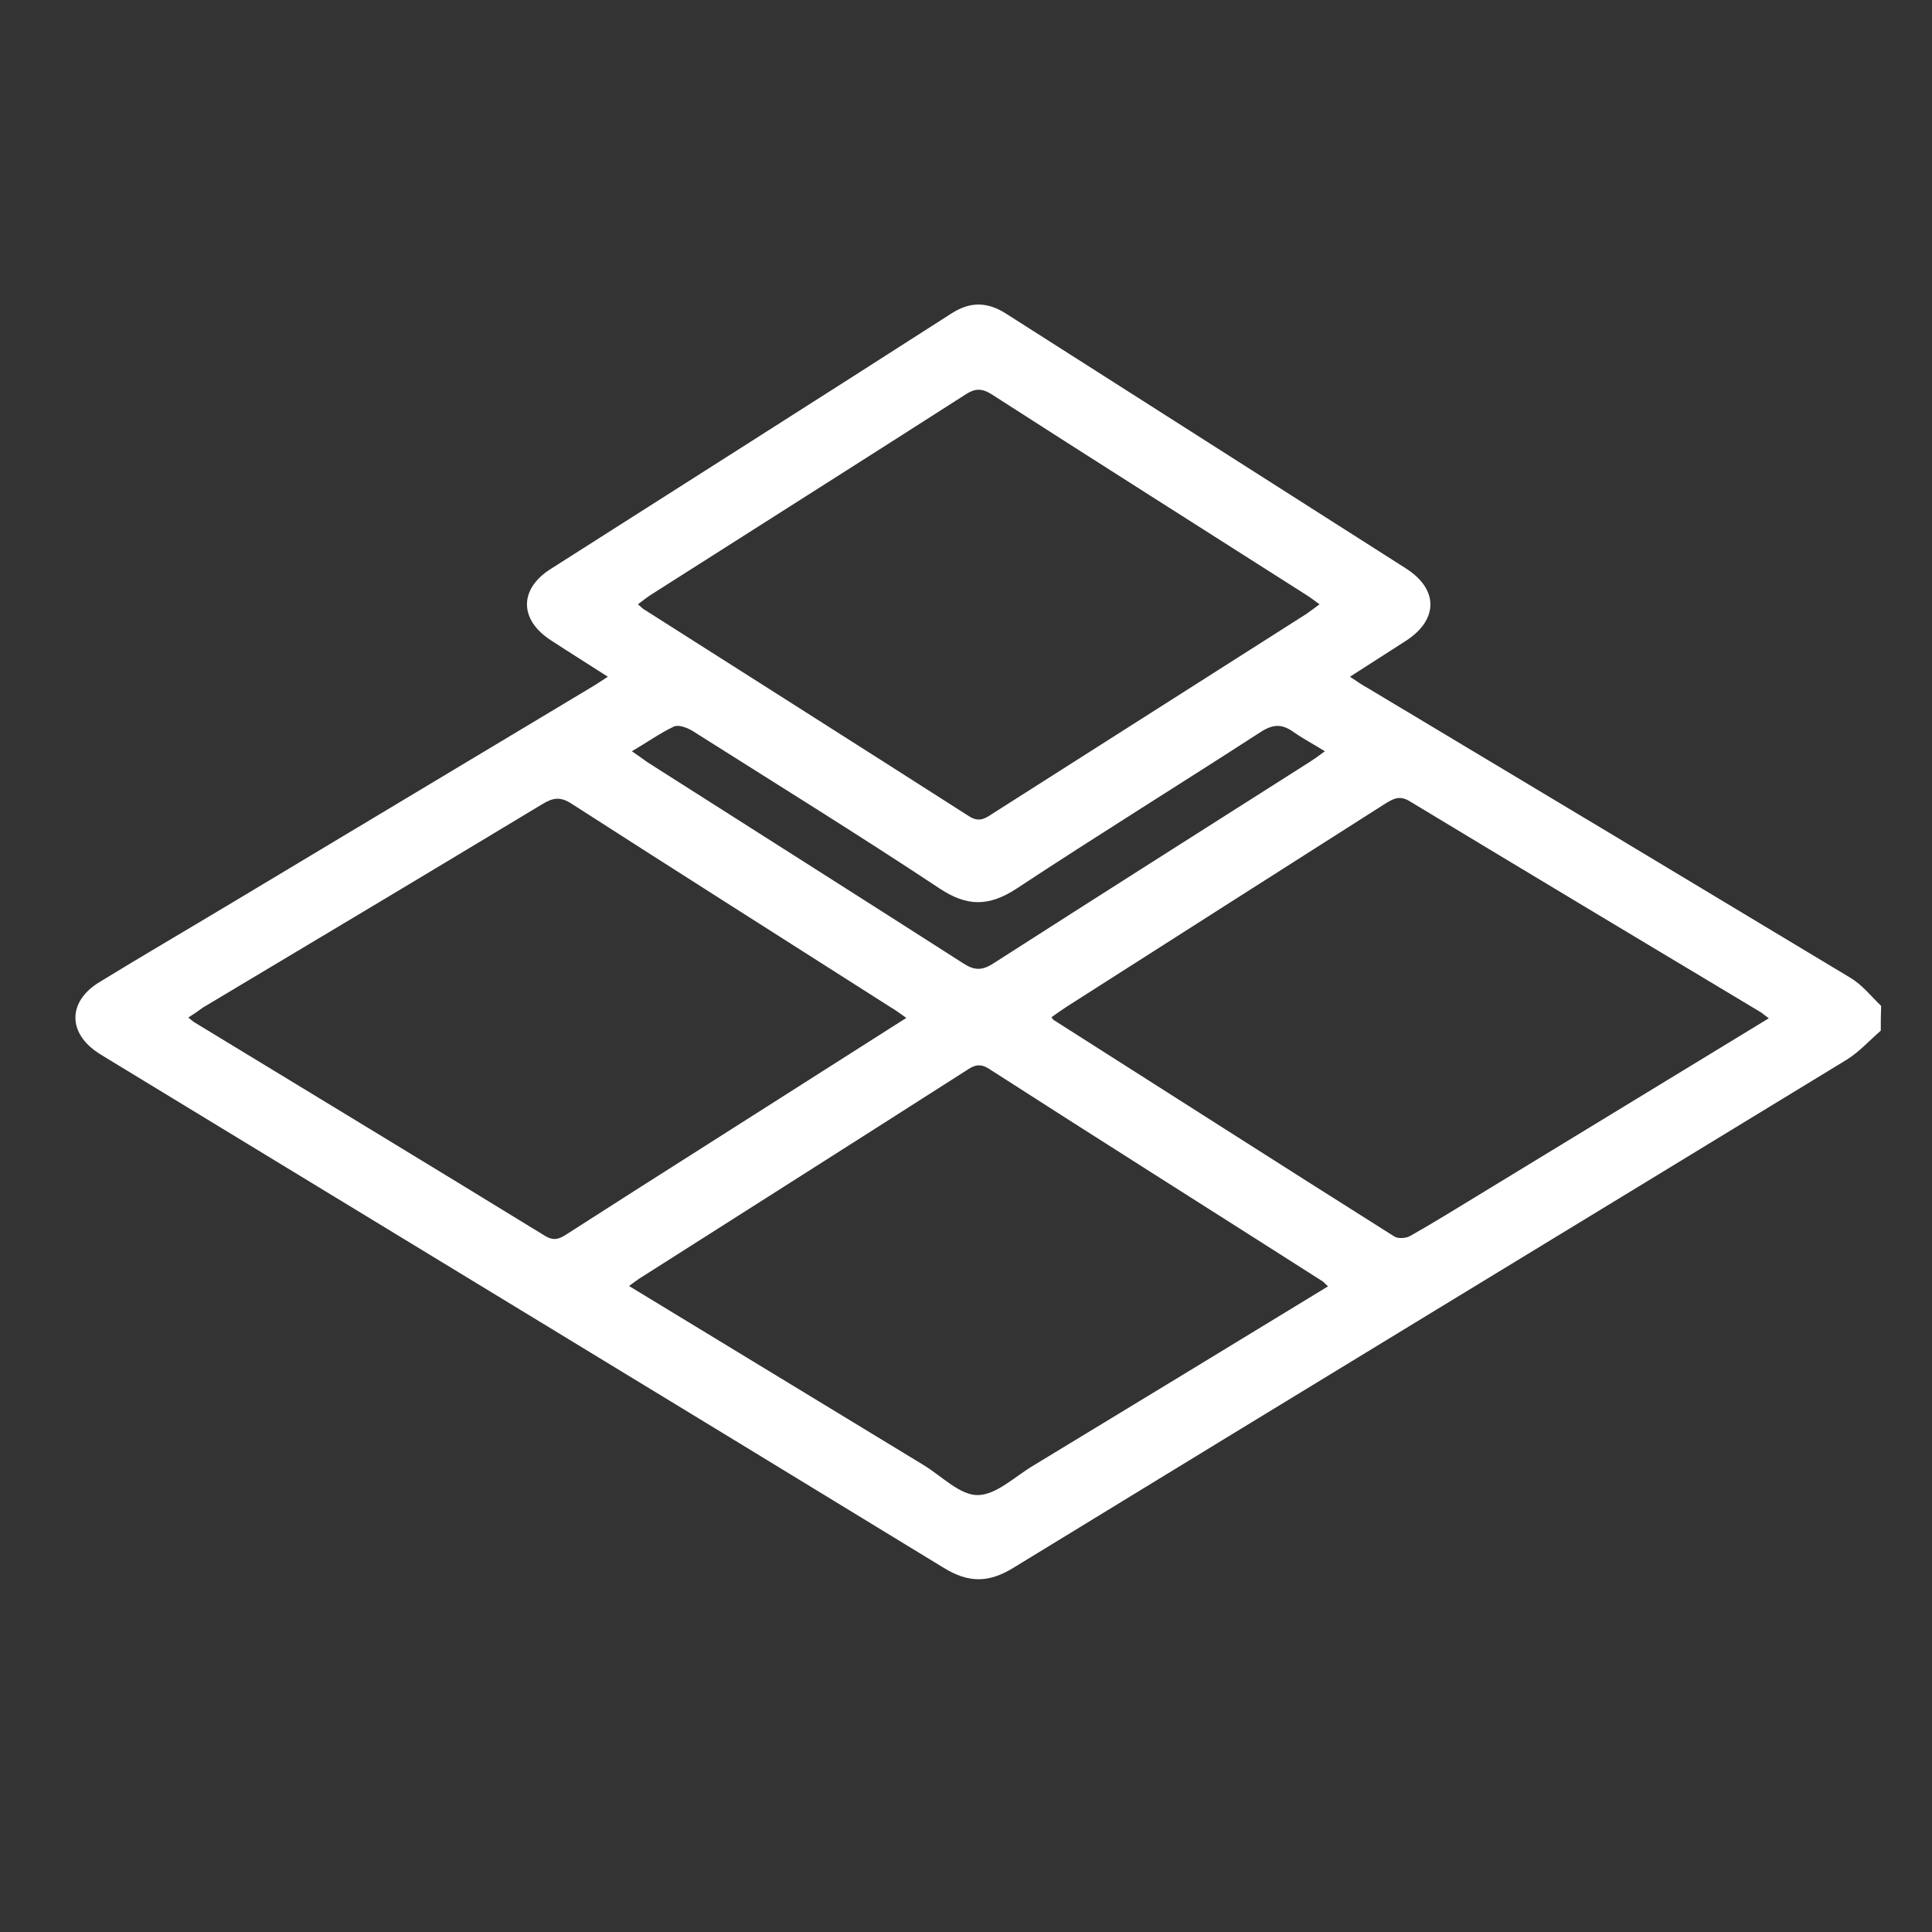 <?xml version="1.0"?>
<svg xmlns="http://www.w3.org/2000/svg" viewBox="144 31 547 547" width="200" height="200">
  <rect x="144" y="31" width="547" height="547" fill="#333333" stroke="none"/>
  <svg xmlns:xlink="http://www.w3.org/1999/xlink" version="1.1" id="Ebene_3" x="0px" y="0px" viewBox="0 0 841.9 595.3" style="enable-background:new 0 0 841.9 595.3;" xml:space="preserve" width="841.9" data-manipulated-width="true" height="595.3" data-manipulated-height="true">
<style type="text/css">
	.st0{fill:#FFFFFF;}
</style>
<g id="N8AKuu.tif">
	<g>
		<path class="st0" d="M676.5,322.8c-3.2,2.8-6.1,6-9.6,8.2c-78.7,48-157.4,95.8-236,143.9c-7,4.3-12.7,4.3-19.7,0    c-78.9-48.2-158-96.2-237-144.3c-0.7-0.4-1.4-0.9-2.1-1.3c-9-5.7-9-14.7,0-20.2c11.9-7.3,23.9-14.3,35.9-21.5    c34.5-20.7,68.9-41.3,103.4-62c1.4-0.8,2.8-1.8,4.7-3c-5.6-3.6-10.9-6.9-16.1-10.3c-9-5.8-9.1-14.5-0.1-20.2    c37.8-24.1,75.7-48.1,113.4-72.3c5.4-3.5,10.3-3.4,15.7,0.1c37.6,24,75.4,48,113,72c9.3,5.9,9.3,14.5,0.1,20.5    c-5.1,3.3-10.3,6.6-15.9,10.2c2,1.3,3.5,2.4,5.2,3.3c45.6,27.3,91.1,54.6,136.6,82c3.3,2,5.8,5.2,8.6,7.9    C676.5,318.1,676.5,320.4,676.5,322.8z M644.8,319.3c-1.1-0.8-1.6-1.2-2.1-1.6c-33.2-19.9-66.4-39.8-99.5-59.8    c-2.9-1.8-4.7-0.8-7.1,0.7c-30,19.1-60,38.2-89.9,57.3c-1.5,1-3,2-4.5,3.1c0.4,0.5,0.5,0.8,0.8,0.9c32.1,20.4,64.1,40.9,96.3,61.2    c1.1,0.7,3.5,0.5,4.7-0.3c6.2-3.5,12.3-7.3,18.4-11C589.3,353.1,616.9,336.3,644.8,319.3z M197.3,319.1c0.8,0.6,1.1,0.9,1.5,1.2    c33.2,20.2,66.4,40.3,99.5,60.6c2.6,1.6,4.2,0.8,6.2-0.5c13.4-8.6,26.9-17.2,40.3-25.7c18.5-11.8,37-23.5,55.8-35.5    c-1.7-1.2-3-2.2-4.4-3c-30.1-19.2-60.3-38.3-90.3-57.6c-3.2-2.1-5.3-1.8-8.4,0.1c-32,19.3-64.1,38.5-96.1,57.6    C200.2,317.2,198.9,318.1,197.3,319.1z M520,395.2c-0.8-0.7-1.1-1.1-1.5-1.4c-31.5-20.1-63.1-40-94.5-60.2    c-2.8-1.8-4.5-0.8-6.6,0.6c-30.5,19.5-61.1,38.9-91.6,58.3c-1.2,0.7-2.3,1.6-3.7,2.6c28.1,17.1,55.8,33.9,83.4,50.7    c5.1,3.1,10.3,8.6,15.4,8.5c5.3-0.1,10.6-5.4,15.9-8.5C464.3,429.1,492,412.3,520,395.2z M517.6,202.1c-1.4-1-2.4-1.8-3.5-2.5    c-29.8-19-59.7-37.9-89.4-57c-2.9-1.8-4.8-1.6-7.5,0.2c-29.5,18.9-59.1,37.6-88.6,56.4c-1.3,0.8-2.5,1.8-4,2.9    c1,0.8,1.4,1.3,2,1.6c30.5,19.4,61.1,38.8,91.6,58.3c2.7,1.8,4.4,1,6.6-0.5c29.7-18.9,59.4-37.8,89.1-56.7    C514.9,204.1,516.1,203.2,517.6,202.1z M322.9,243.7c1.8,1.2,3.1,2.2,4.4,3.1c29.8,19,59.7,37.9,89.5,57c3.1,2,5.3,2,8.4,0    c29.8-19.1,59.6-38,89.5-57c1.4-0.9,2.7-1.8,4.4-3.1c-3.2-2-6.1-3.5-8.8-5.4c-3.2-2.3-5.7-2.4-9.3-0.1    c-23,14.9-46.3,29.3-69.2,44.4c-7.8,5.1-14,5.1-21.7,0c-23.1-15.3-46.7-29.9-70.1-44.7c-1.5-0.9-3.9-1.8-5.2-1.2    C330.8,238.6,327.2,241.2,322.9,243.7z"/>
	</g>
</g>
</svg>
</svg>
